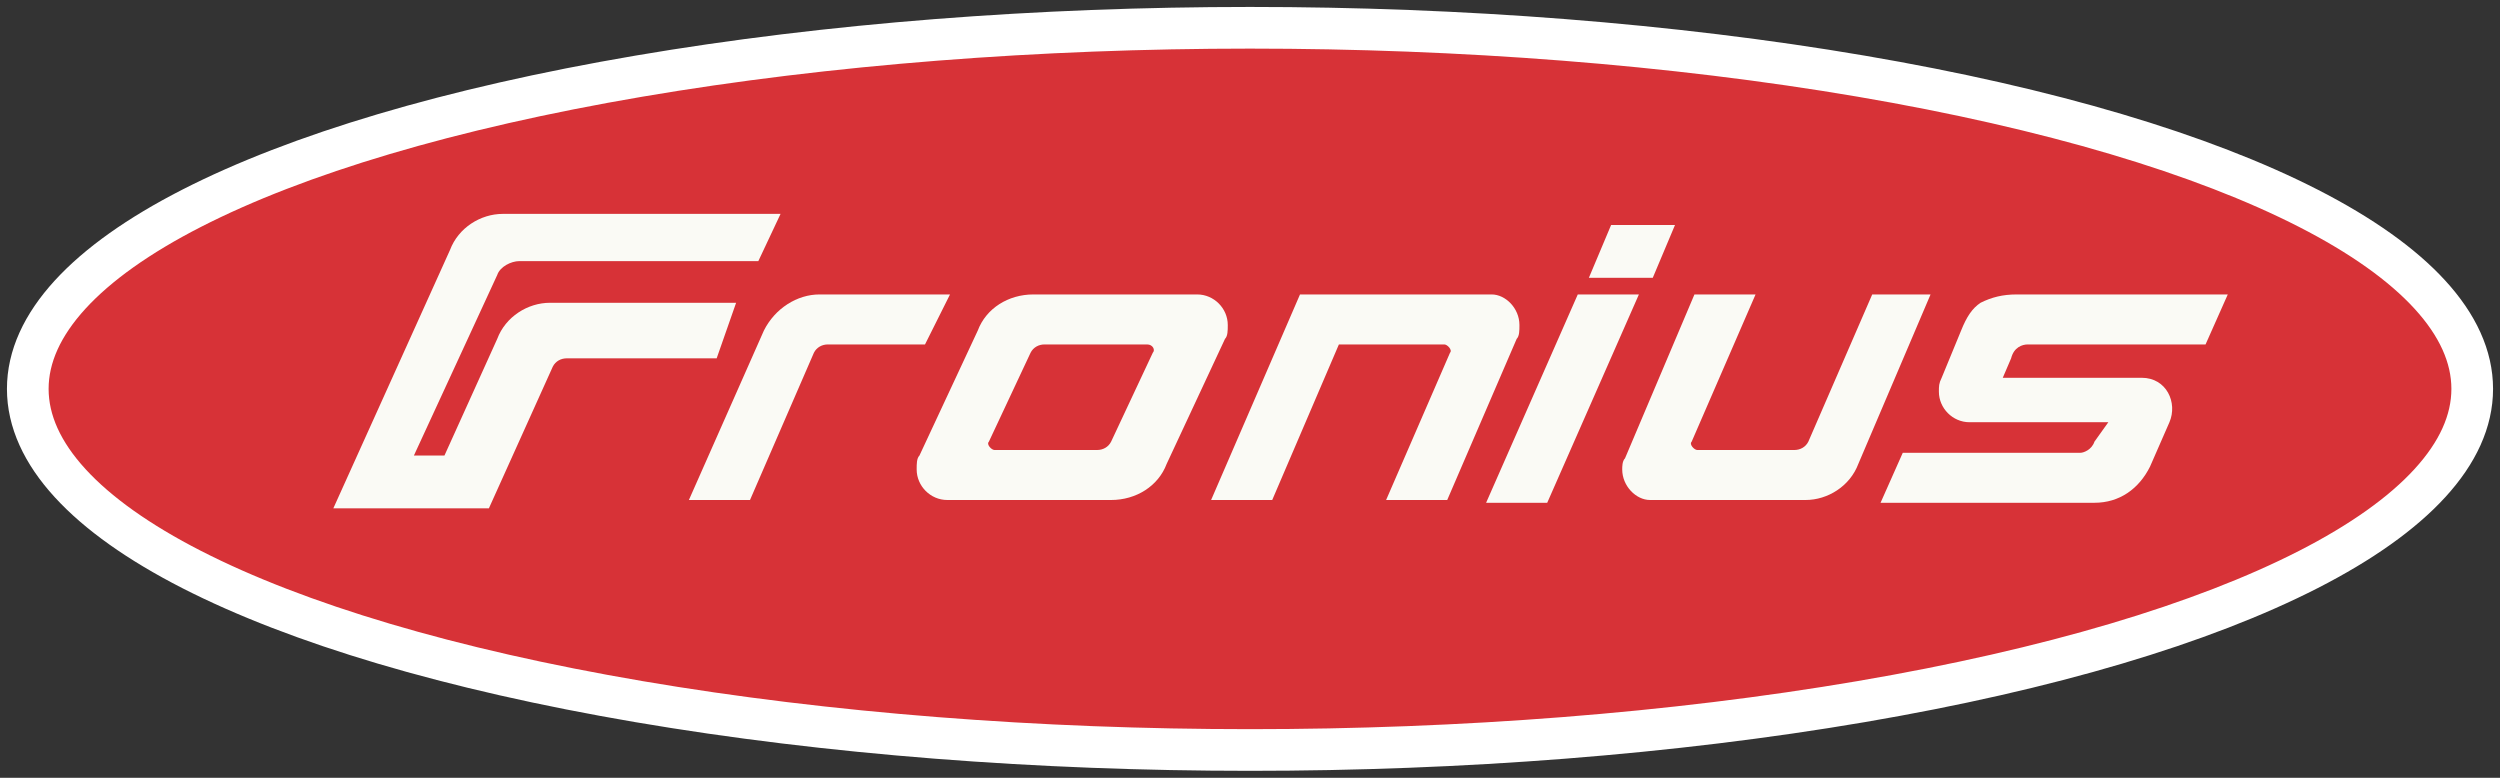 <svg width="90" height="28" viewBox="0 0 90 28" xmlns="http://www.w3.org/2000/svg"><rect x="0" y="0" width="90" height="28" fill="#333333" stroke="none"/><title>fronius-logo_85x26-1px@1x</title><defs><path d="M13.12 4.312C4.948 6.746.452 10.065.452 13.605c0 3.54 4.496 6.86 12.668 9.294 7.968 2.322 18.594 3.65 29.832 3.65 11.237 0 21.862-1.328 29.832-3.763 8.173-2.432 12.668-5.752 12.668-9.29 0-3.543-4.495-6.862-12.668-9.296C64.814 1.878 54.19.55 42.952.55 31.714.55 21.088 1.767 13.12 4.312z" id="path-1"/></defs><g id="fronius-logo_85x26-1px" stroke-width="1.5" fill="none" fill-rule="evenodd"><ellipse id="Oval" stroke="#FFF" fill="#D73237" cx="45" cy="14" rx="44" ry="13"/><g id="Group-6" fill="#FAFAF5"><path d="M37.6 3.1h-2.8l-3.2 7.4h2.2l2.4-5.6H40c.1 0 .3.2.2.3l-2.3 5.3h2.2l2.5-5.8c.1-.1.1-.3.1-.5 0-.6-.5-1.1-1-1.1h-4.1z" id="Clip-5" transform="translate(12 7.5)"/><path d="M17.5 3.1c-.8 0-1.6.5-2 1.3l-2.7 6.1H15l2.3-5.3c.1-.2.3-.3.5-.3h3.5l.9-1.8h-4.7z" id="Clip-8" transform="translate(12 7.5)"/><path d="M60.6 3.1c-.5 0-.9.1-1.3.3-.3.2-.5.5-.7 1l-.7 1.7c-.1.2-.1.3-.1.5 0 .6.5 1.1 1.1 1.1h5l-.5.7c-.1.3-.4.4-.5.4h-6.4l-.8 1.8h7.7c.9 0 1.6-.5 2-1.3l.7-1.6c.3-.7-.1-1.6-1-1.6h-5l.3-.7c.1-.4.4-.5.6-.5h6.4l.8-1.8h-7.6z" id="Clip-11" transform="translate(12 7.5)"/><path d="M6.1.2c-.8 0-1.6.5-1.9 1.3L0 10.8h5.6l2.3-5.1c.1-.2.3-.3.5-.3h5.4l.7-2H7.8c-.8 0-1.6.5-1.9 1.3L4 8.9H2.9l3-6.5c.1-.3.5-.5.8-.5h8.6l.8-1.7h-10z" id="Clip-14" transform="translate(12 7.5)"/><path id="Fill-16" d="M44.8 3.1l-3.3 7.5h2.2L47 3.1z" transform="translate(12 7.5)"/><path id="Fill-17" d="M46 .6l-.8 1.9h2.3l.8-1.9z" transform="translate(12 7.5)"/><path d="M25.2 3.1c-.9 0-1.7.5-2 1.3l-2.1 4.5c-.1.1-.1.3-.1.5 0 .6.5 1.1 1.1 1.1H28c.9 0 1.7-.5 2-1.3l2.1-4.5c.1-.1.1-.3.1-.5 0-.6-.5-1.1-1.1-1.1h-5.9zm-1.6 5.3l1.5-3.2c.1-.2.3-.3.5-.3h3.7c.2 0 .3.2.2.3L28 8.4c-.1.2-.3.3-.5.3h-3.7c-.1 0-.3-.2-.2-.3z" id="Clip-19" transform="translate(12 7.5)"/><path d="M55.4 3.1l-2.3 5.3c-.1.2-.3.3-.5.3h-3.5c-.1 0-.3-.2-.2-.3l2.3-5.3H49L46.5 9c-.1.1-.1.3-.1.4 0 .6.5 1.1 1 1.1H53c.8 0 1.6-.5 1.9-1.3l2.6-6.1h-2.1z" id="Clip-22" transform="translate(12 7.5)"/></g></g></svg>